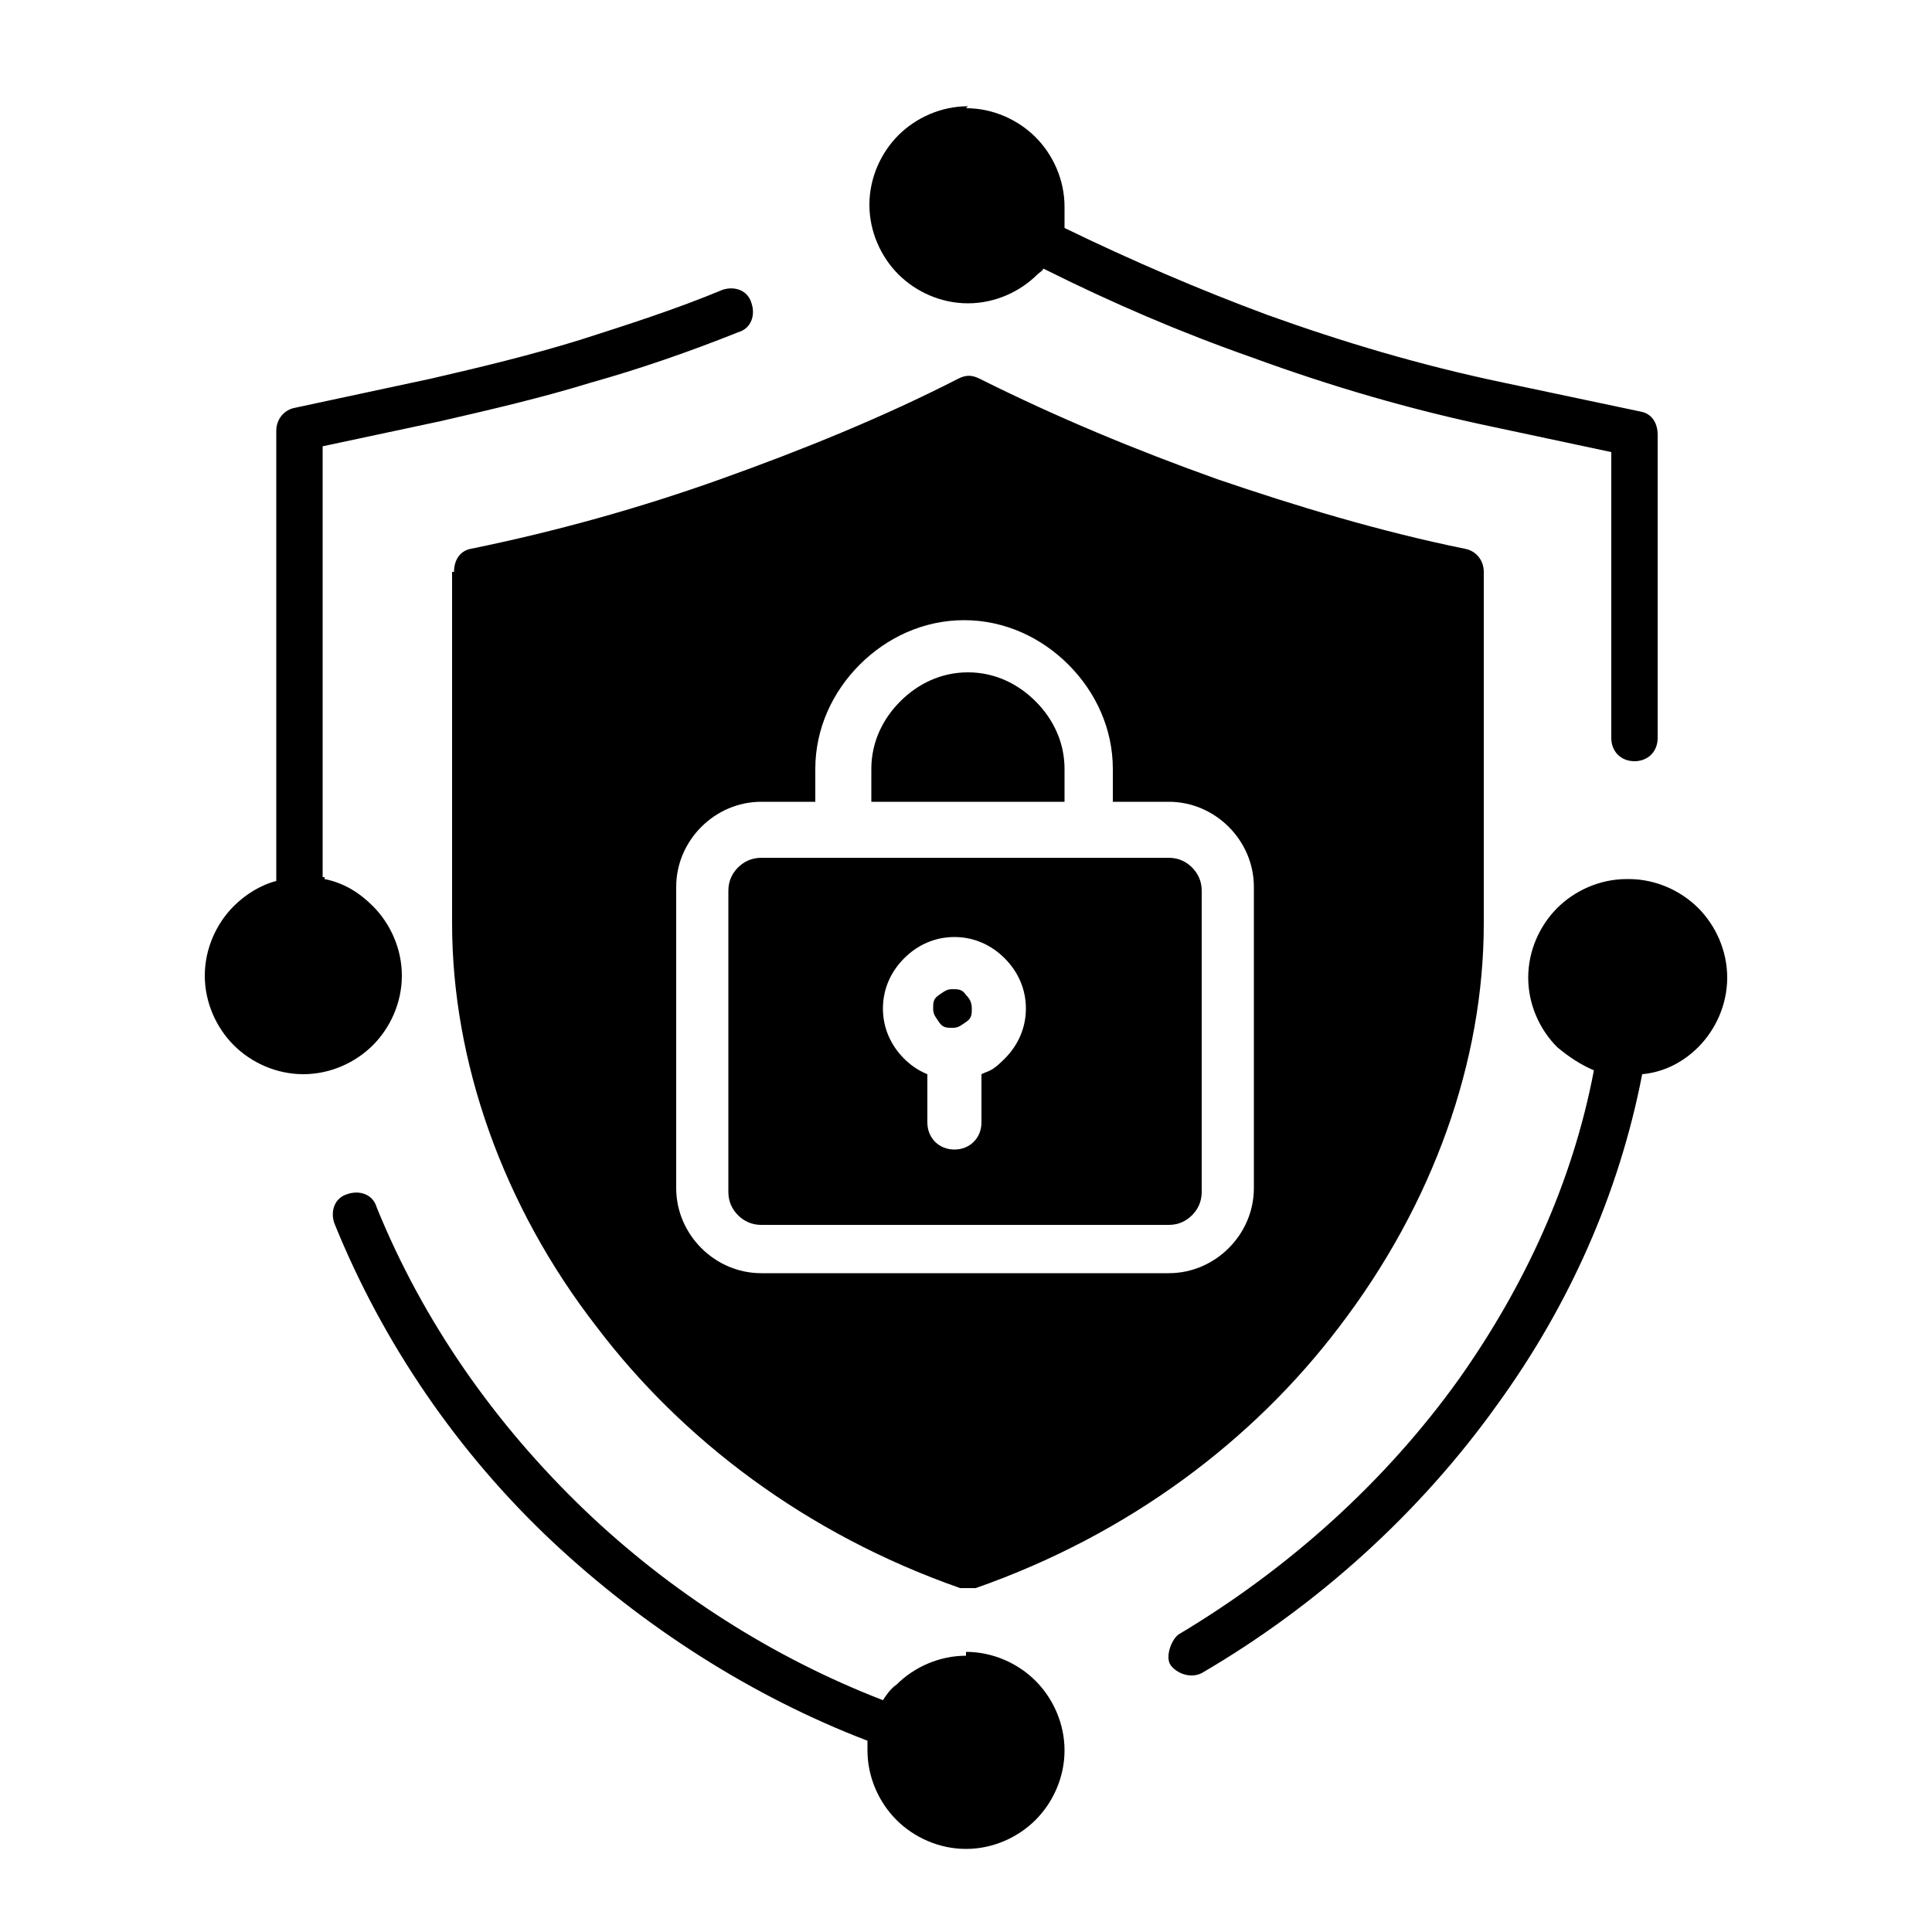 <?xml version="1.0" encoding="UTF-8"?>
<svg xmlns="http://www.w3.org/2000/svg" version="1.1" viewBox="0 0 100 100">
  <defs>
    <style>
      .cls-1 {
        fill-rule: evenodd;
      }
    </style>
  </defs>
  <!-- Generator: Adobe Illustrator 28.8.0, SVG Export Plug-In . SVG Version: 1.2.0 Build 7)  -->
  <g>
    <g id="Layer_1">
      <g id="Layer_1-2" data-name="Layer_1">
        <path class="cls-1" d="M23.4,29.6v18.2c0,7.1,2.6,14.6,7.5,20.9,4.4,5.8,10.8,10.7,18.8,13.5h.8c8-2.8,14.4-7.7,18.8-13.5,4.9-6.4,7.5-13.8,7.5-20.9v-18.2c0-.6-.4-1.1-1-1.2-4.4-.9-8.7-2.2-12.8-3.6-4.2-1.5-8.3-3.2-12.3-5.2-.4-.2-.7-.2-1.1,0-3.9,2-8.1,3.7-12.3,5.2s-8.5,2.7-12.9,3.6c-.6.1-.9.6-.9,1.2h-.1ZM60.5,44.4c.5,0,.9.2,1.2.5s.5.7.5,1.2v15.6c0,.5-.2.9-.5,1.2s-.7.5-1.2.5h-21.1c-.5,0-.9-.2-1.2-.5s-.5-.7-.5-1.2v-15.6c0-.5.2-.9.5-1.2s.7-.5,1.2-.5c0,0,21.1,0,21.1,0ZM55,41.5h-9.9v-1.7c0-1.4.6-2.6,1.5-3.5s2.1-1.5,3.5-1.5,2.6.6,3.5,1.5,1.5,2.1,1.5,3.5v1.7h0ZM42.2,41.5v-1.7c0-2.1.9-4,2.3-5.4,1.4-1.4,3.3-2.3,5.4-2.3s4,.9,5.4,2.3c1.4,1.4,2.3,3.3,2.3,5.4v1.7h2.9c1.2,0,2.3.5,3.1,1.3s1.3,1.9,1.3,3.1v15.6c0,1.2-.5,2.3-1.3,3.1-.8.8-1.9,1.3-3.1,1.3h-21.1c-1.2,0-2.3-.5-3.1-1.3s-1.3-1.9-1.3-3.1v-15.6c0-1.2.5-2.3,1.3-3.1s1.9-1.3,3.1-1.3h2.9-.1ZM50,51.5c.2.2.3.4.3.7s0,.5-.3.7-.4.3-.7.3-.5,0-.7-.3-.3-.4-.3-.7,0-.5.3-.7.4-.3.7-.3.5,0,.7.3ZM49.4,48.5c1,0,1.9.4,2.6,1.1s1.1,1.6,1.1,2.6-.4,1.9-1.1,2.6-.8.6-1.2.8v2.5c0,.8-.6,1.4-1.4,1.4s-1.4-.6-1.4-1.4v-2.5c-.5-.2-.9-.5-1.2-.8-.7-.7-1.1-1.6-1.1-2.6s.4-1.9,1.1-2.6,1.6-1.1,2.6-1.1ZM50,5.6c1.4,0,2.7.6,3.6,1.5.9.9,1.5,2.2,1.5,3.6s0,.8,0,1.1c3.5,1.7,7,3.2,10.5,4.5,3.9,1.4,7.9,2.6,12.2,3.5l7.1,1.5c.6.1.9.6.9,1.2h0v15.7c0,.7-.5,1.2-1.2,1.2s-1.2-.5-1.2-1.2v-14.8l-6.1-1.3c-4.3-.9-8.4-2.1-12.5-3.6-3.7-1.3-7.2-2.8-10.8-4.6,0,.1-.2.2-.3.3-.9.9-2.2,1.5-3.6,1.5s-2.7-.6-3.6-1.5c-.9-.9-1.5-2.2-1.5-3.6s.6-2.7,1.5-3.6,2.2-1.5,3.6-1.5h0ZM50,85.5c1.4,0,2.7.6,3.6,1.5.9.9,1.5,2.2,1.5,3.6s-.6,2.7-1.5,3.6-2.2,1.5-3.6,1.5-2.7-.6-3.6-1.5c-.9-.9-1.5-2.2-1.5-3.6s0-.3,0-.5c-6-2.3-11.6-5.9-16.3-10.3-4.9-4.6-8.8-10.3-11.3-16.5-.2-.6,0-1.3.7-1.5.6-.2,1.3,0,1.5.7,2.4,5.9,6.1,11.2,10.8,15.7,4.4,4.2,9.7,7.6,15.4,9.8.2-.3.4-.6.7-.8.9-.9,2.2-1.5,3.6-1.5h0v-.2ZM84.3,45.5c1.4,0,2.7.6,3.6,1.5s1.5,2.2,1.5,3.6-.6,2.7-1.5,3.6c-.8.8-1.8,1.3-2.9,1.4-1.2,6.2-3.8,12-7.5,17.1-4,5.6-9.3,10.4-15.3,13.9-.6.3-1.3,0-1.6-.4s0-1.3.4-1.6c5.7-3.4,10.7-7.9,14.5-13.2,3.4-4.8,5.9-10.2,7-16-.7-.3-1.3-.7-1.9-1.2-.9-.9-1.5-2.2-1.5-3.6s.6-2.7,1.5-3.6c.9-.9,2.2-1.5,3.6-1.5h.1ZM16.8,45.5c1,.2,1.8.7,2.5,1.4.9.9,1.5,2.2,1.5,3.6s-.6,2.7-1.5,3.6c-.9.9-2.2,1.5-3.6,1.5s-2.7-.6-3.6-1.5-1.5-2.2-1.5-3.6.6-2.7,1.5-3.6c.6-.6,1.4-1.1,2.2-1.3v-23.3c0-.6.4-1.1,1-1.2l7-1.5c2.6-.6,5.1-1.2,7.7-2,2.5-.8,5-1.6,7.4-2.6.6-.2,1.3,0,1.5.7.2.6,0,1.3-.7,1.5-2.5,1-5.1,1.9-7.6,2.6-2.6.8-5.2,1.4-7.8,2l-6.1,1.3v22.3h.1Z"/>
      </g>
    </g>
  </g>
</svg>